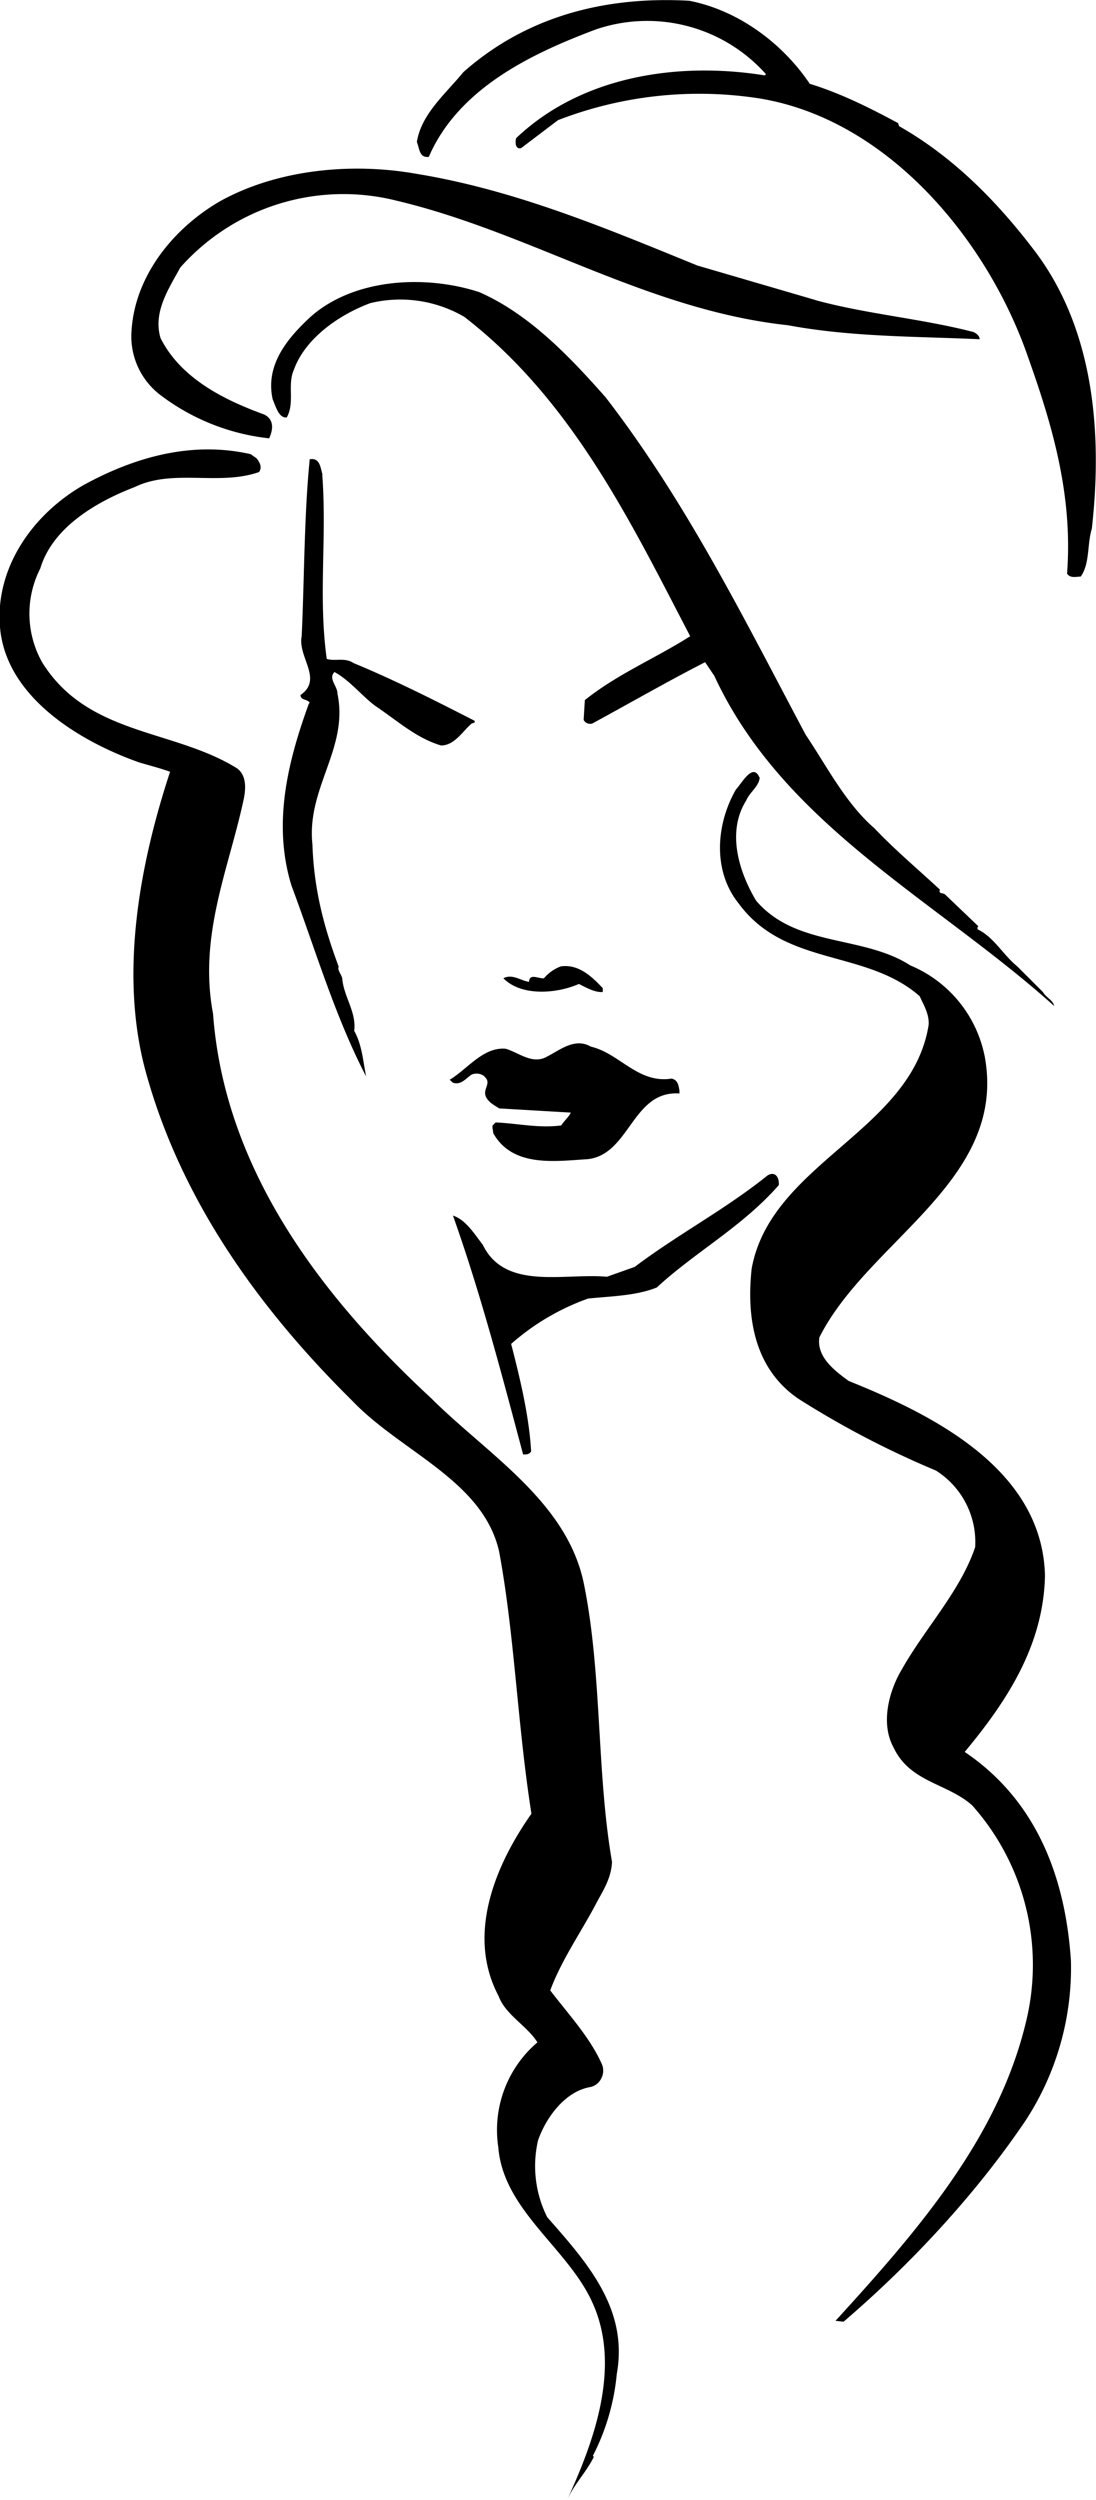 <svg xmlns="http://www.w3.org/2000/svg" width="433.346" height="988.118" shape-rendering="geometricPrecision" text-rendering="geometricPrecision" image-rendering="optimizeQuality" fill-rule="evenodd" clip-rule="evenodd" viewBox="0 0 3.673 8.374"><path d="M2.713.28c.105.032.202.081.297.132l.003.01c.176.1.32.243.446.407.202.258.238.604.2.942-.016.051-.006.116-.037.16-.018.001-.036.006-.046-.01.02-.263-.05-.498-.13-.723-.135-.393-.47-.799-.902-.869a1.312 1.312 0 0 0-.674.073l-.124.094C1.726.5 1.726.474 1.73.462c.218-.207.54-.257.833-.21l.004-.004a.533.533 0 0 0-.57-.15c-.213.08-.46.196-.56.427-.032.004-.031-.028-.04-.05.015-.094.097-.162.156-.234.21-.186.473-.255.757-.239.16.031.309.138.403.277zm.02.725c.172.047.357.062.53.107.008.004.02.012.02.024-.217-.01-.427-.007-.643-.047-.472-.051-.86-.31-1.31-.417a.73.73 0 0 0-.726.224c-.038.07-.092.149-.066.236.068.136.215.208.347.256.035.017.03.052.017.08a.733.733 0 0 1-.367-.147.247.247 0 0 1-.094-.216C.453.925.578.767.735.675c.189-.106.438-.133.662-.093.33.054.636.183.94.307l.397.116zm-.703.326c.274.356.465.745.67 1.13.07.104.134.23.23.313.067.071.15.141.22.206-.006.015.01.01.017.016l.112.107c-.004.001-.003.007-.003.01.054.025.086.086.133.124l.086.086c.012.02.033.026.038.047-.395-.355-.907-.605-1.139-1.106l-.031-.046c-.127.065-.252.137-.379.206-.012.002-.023-.002-.028-.013l.004-.066c.11-.088.237-.14.353-.214-.197-.378-.394-.79-.757-1.07a.426.426 0 0 0-.315-.046c-.1.037-.217.115-.256.223-.023.051.004.11-.024.16-.027.003-.037-.038-.047-.06-.026-.115.048-.205.13-.28.147-.127.383-.138.562-.08.168.074.303.216.424.353zm-1.17.204c.01.013.02.03.008.046-.134.047-.288-.012-.416.05-.125.048-.275.133-.317.273a.333.333 0 0 0 .006.314c.153.247.441.223.654.356.03.023.029.063.023.097-.049.235-.154.46-.104.725.038.517.357.942.73 1.287.187.187.454.345.512.619.062.3.043.637.095.935-.002.052-.027.092-.05.134-.052.1-.118.192-.157.297.061.08.133.157.173.247.014.032-.006.071-.04.077-.084.015-.148.103-.174.179a.382.382 0 0 0 .031.257c.136.154.272.308.233.525a.751.751 0 0 1-.08.274l.003.004c-.027.054-.063.087-.089.143.09-.196.183-.448.083-.663-.083-.181-.297-.307-.314-.517a.386.386 0 0 1 .131-.352c-.035-.056-.107-.092-.13-.155-.11-.207-.009-.442.11-.611-.047-.298-.056-.595-.108-.877-.053-.239-.328-.334-.492-.506C.855 4.371.605 4.01.49 3.596c-.093-.333-.02-.707.08-1.011-.034-.012-.069-.021-.103-.031-.193-.068-.44-.213-.466-.443-.022-.2.103-.386.28-.487.163-.089.356-.149.559-.103l.02.014zm.22.055c.016.214-.014.406.015.617.028.009.06-.006.09.014.138.057.272.125.405.193.004.009-.006.007-.01.01-.03.026-.057.073-.102.073-.084-.025-.146-.083-.221-.133-.045-.034-.086-.086-.136-.113-.022.022.01.046.01.073.038.183-.104.315-.084.504.005.15.038.276.088.41-.005.012.009.025.012.04.005.061.048.112.04.175.026.047.029.097.04.153-.104-.2-.17-.425-.25-.639-.065-.21-.011-.42.058-.61l.003-.003c-.008-.013-.031-.008-.031-.026.077-.053-.01-.127.004-.197.009-.19.008-.405.027-.593.035-.006.036.03.043.052zm1.466 1.014c-.002.03-.034.05-.045.077-.067.106-.024.241.033.336.134.157.357.114.517.217a.418.418 0 0 1 .25.31c.072.412-.392.612-.555.936-.01.065.05.111.098.146.278.112.65.294.658.653-.005.23-.124.416-.269.59.243.164.338.424.356.7a.935.935 0 0 1-.15.532c-.168.25-.39.487-.612.677L2.8 7.775c.286-.313.553-.624.642-1.017a.803.803 0 0 0-.184-.71c-.083-.074-.208-.077-.263-.193-.045-.081-.016-.19.027-.262.079-.14.196-.262.246-.41a.283.283 0 0 0-.132-.257 3.047 3.047 0 0 1-.46-.24c-.147-.1-.175-.27-.157-.436.064-.354.536-.461.593-.816.003-.035-.016-.067-.03-.097-.18-.158-.45-.098-.606-.31-.089-.11-.076-.267-.01-.382.019-.02.057-.092.079-.041zm-.526.706v.013c-.026.002-.054-.014-.08-.027-.075.033-.193.042-.253-.019.03-.016.058.008.086.012.001-.03.032-.01.05-.012a.135.135 0 0 1 .057-.04c.06-.008.104.035.14.073zm.231.303c.02.005.023.021.026.04v.01c-.158-.011-.166.204-.307.22-.112.007-.252.028-.317-.087 0-.008-.004-.017-.002-.026l.01-.01c.073.003.144.02.22.01.01-.016.025-.028.032-.043l-.24-.014c-.017-.011-.039-.022-.046-.043-.007-.023.018-.041 0-.06-.01-.014-.032-.017-.047-.01-.017.011-.035.036-.062.027l-.011-.01c.06-.036.112-.11.187-.104.044.012.09.055.14.026.043-.022.093-.064.146-.033.096.022.158.125.271.107zm.359.357c-.123.14-.279.223-.409.343-.07.028-.152.029-.23.037a.79.79 0 0 0-.258.152c.03.117.06.24.067.36-.006.01-.015.011-.027.01-.072-.27-.142-.538-.235-.8.043.014.073.063.1.098.075.154.272.094.416.107l.093-.033c.146-.11.303-.192.446-.307.027-.015.039.01.037.033z"/></svg>